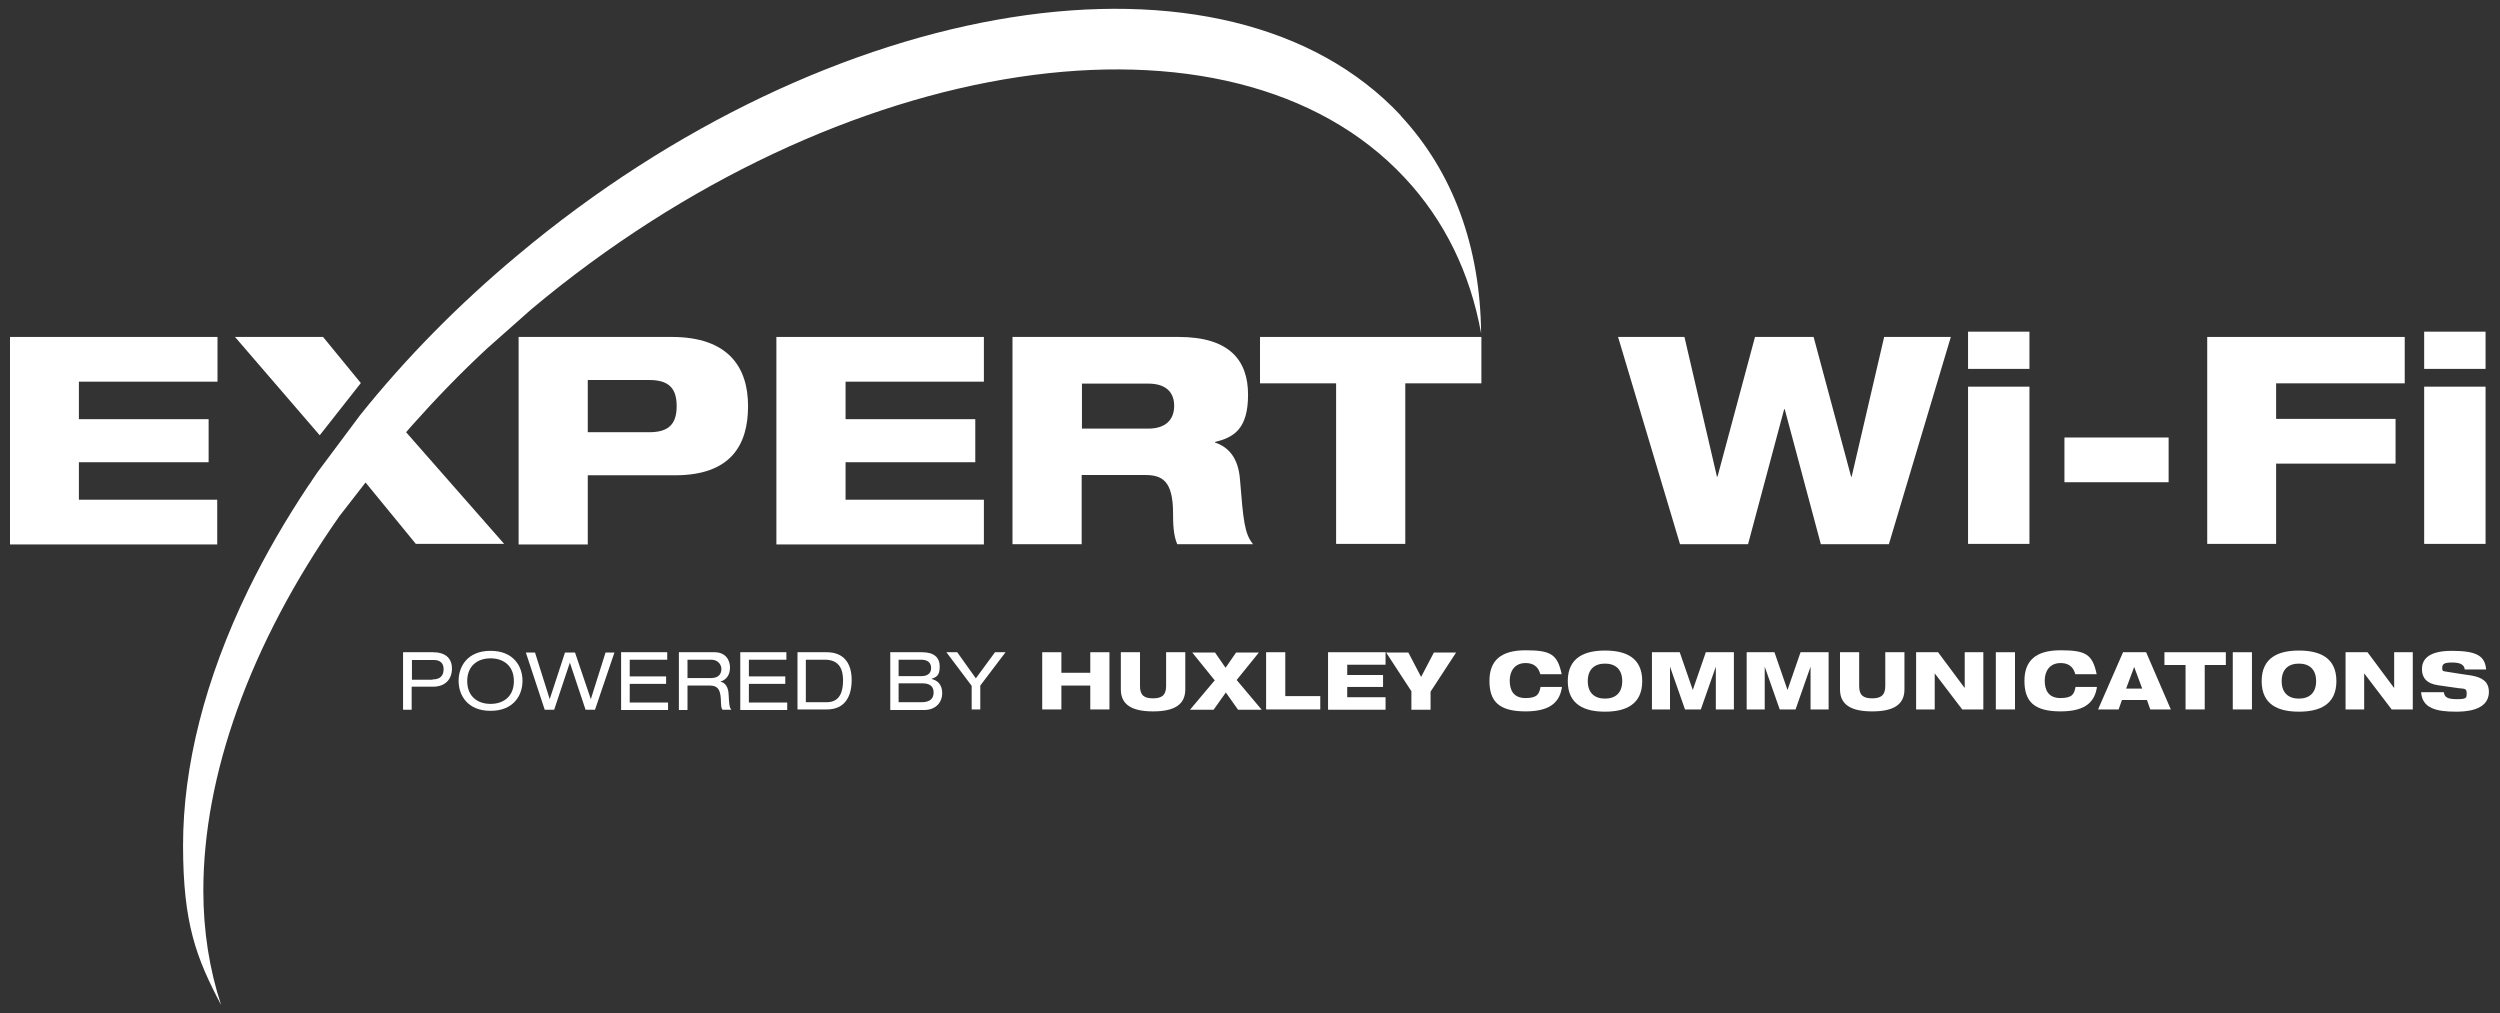 <?xml version="1.0" encoding="UTF-8"?> <svg xmlns="http://www.w3.org/2000/svg" version="1.1" viewBox="0 0 900 364.8"><rect x="0" y="0" width="900" height="364.8" fill="#333333" stroke="none"/><defs><style> .cls-1 { fill: #fff; } </style></defs><g><g id="Layer_1"><g><g><path class="cls-1" d="M145.2,234.8h10.6c4.5,0,6.9,2.1,6.9,5.9s-2.4,6.5-6.7,6.5h-7.8v8.3h-3.1v-20.6ZM155.7,244.6c3,0,4-1.6,4-3.7s-1.2-3.3-3.5-3.3h-7.9v7.1h7.4Z"></path><path class="cls-1" d="M176.6,234.3c8.3,0,11.5,5.6,11.5,10.8s-3.2,10.8-11.5,10.8-11.5-5.6-11.5-10.8,3.2-10.8,11.5-10.8ZM176.6,237c-4.7,0-8.4,2.7-8.4,8.2s3.7,8.2,8.4,8.2,8.4-2.7,8.4-8.2-3.7-8.2-8.4-8.2Z"></path><path class="cls-1" d="M205.2,238.4h0l-5.7,17.1h-3.4l-6.8-20.6h3.3l5.3,16.8h0l5.5-16.8h3.6l5.7,16.8h0l5.3-16.8h3.2l-7,20.6h-3.4l-5.7-17.1Z"></path><path class="cls-1" d="M223.6,234.8h16.6v2.7h-13.5v6h13.1v2.7h-13.1v6.7h13.8v2.7h-16.9v-20.6Z"></path><path class="cls-1" d="M244.4,234.8h12.8c4.1,0,5.6,2.9,5.6,5.5s-1.2,4.4-3.5,5.1h0c1.8.3,2.9,2,3,4.5.2,3.9.3,4.8,1,5.6h-3.2c-.5-.6-.5-1.4-.6-3.9-.2-3.7-1.4-4.8-4-4.8h-8v8.8h-3.1v-20.6ZM256,244.1c3,0,3.7-1.8,3.7-3.3s-1.2-3.3-3.6-3.3h-8.6v6.6h8.6Z"></path><path class="cls-1" d="M266.5,234.8h16.6v2.7h-13.5v6h13.1v2.7h-13.1v6.7h13.8v2.7h-16.9v-20.6Z"></path><path class="cls-1" d="M287.1,234.8h10.5c6.2,0,9,4,9,10s-2.5,10.6-8.9,10.6h-10.6v-20.6ZM297.6,252.8c5,0,5.9-4.2,5.9-7.9s-1.2-7.4-6.5-7.4h-6.9v15.3h7.4Z"></path><path class="cls-1" d="M320.4,234.8h11.5c4.4,0,6.4,1.9,6.4,5.2s-1.3,3.8-3,4.4h0c2.4.6,3.9,2.2,3.9,5.2s-2.1,6-6.5,6h-12.2v-20.6ZM331.8,243.4c2.3,0,3.4-1.2,3.4-2.9s-1-3-3.5-3h-8.2v5.9h8.4ZM331.8,252.8c3.4,0,4.3-1.7,4.3-3.5s-.9-3.3-4-3.3h-8.6v6.8h8.3Z"></path><path class="cls-1" d="M358.3,234.8h3.7l-9.1,12v8.6h-3.1v-8.5l-9.1-12.1h3.9l6.7,9.4,6.9-9.4Z"></path><path class="cls-1" d="M392.5,246.8h-10.4v8.6h-6.9v-20.6h6.9v7.4h10.4v-7.4h6.9v20.6h-6.9v-8.6Z"></path><path class="cls-1" d="M403.5,234.8h6.9v12.2c0,3.4,1.6,4.4,4.7,4.4s4.7-1.1,4.7-4.4v-12.2h6.9v13.4c0,5.7-4.3,7.9-11.6,7.9s-11.6-2.2-11.6-7.9v-13.4Z"></path><path class="cls-1" d="M437.2,244.8l-8-9.9h8.2l3.8,5.5,3.8-5.5h8.2l-8,9.9,9,10.7h-8.5l-4.4-6.2-4.4,6.2h-8.5l9-10.7Z"></path><path class="cls-1" d="M455.8,234.8h6.9v15.8h12.6v4.8h-19.5v-20.6Z"></path><path class="cls-1" d="M478.1,234.8h20.7v4.5h-13.8v3.7h12.9v4.3h-12.9v3.7h13.8v4.5h-20.7v-20.6Z"></path><path class="cls-1" d="M508.2,249l-9.2-14.1h8l4.6,8.8,4.6-8.8h8l-9.2,14.1v6.5h-6.9v-6.5Z"></path><path class="cls-1" d="M562.3,247.5c-.8,4.5-3.3,8.6-13.1,8.6s-13-3.8-13-11,4-11,13-11,11.5,1.4,13,8.6h-7.7c-.4-1.5-1.4-4-5.3-4s-5.7,2.9-5.7,6.3,1.3,6.3,5.7,6.3,4.9-1.6,5.4-4h7.6Z"></path><path class="cls-1" d="M577.8,234.2c7.3,0,13.4,2.4,13.4,11s-6.2,11-13.4,11-13.4-2.4-13.4-11,6.2-11,13.4-11ZM577.8,251.5c3.7,0,6.2-2,6.2-6.3s-2.5-6.3-6.2-6.3-6.2,2-6.2,6.3,2.5,6.3,6.2,6.3Z"></path><path class="cls-1" d="M594.6,234.8h10.1l4.7,13.6h0l4.7-13.6h10.1v20.6h-6.5v-15.4h0l-5.4,15.4h-5.7l-5.4-15.4h0v15.4h-6.5v-20.6Z"></path><path class="cls-1" d="M628.7,234.8h10.1l4.7,13.6h0l4.7-13.6h10.1v20.6h-6.5v-15.4h0l-5.4,15.4h-5.7l-5.4-15.4h0v15.4h-6.5v-20.6Z"></path><path class="cls-1" d="M662.4,234.8h6.9v12.2c0,3.4,1.6,4.4,4.7,4.4s4.7-1.1,4.7-4.4v-12.2h6.9v13.4c0,5.7-4.3,7.9-11.6,7.9s-11.6-2.2-11.6-7.9v-13.4Z"></path><path class="cls-1" d="M689.8,234.8h7.9l9.6,12.9h0v-12.9h6.7v20.6h-7.6l-9.9-13h0v13h-6.7v-20.6Z"></path><path class="cls-1" d="M718.5,234.8h6.9v20.6h-6.9v-20.6Z"></path><path class="cls-1" d="M754.9,247.5c-.8,4.5-3.3,8.6-13.1,8.6s-13-3.8-13-11,4-11,13-11,11.5,1.4,13,8.6h-7.7c-.4-1.5-1.4-4-5.3-4s-5.7,2.9-5.7,6.3,1.3,6.3,5.7,6.3,4.9-1.6,5.4-4h7.6Z"></path><path class="cls-1" d="M764.2,234.8h8.4l8.9,20.6h-7.4l-1.2-3.4h-9l-1.2,3.4h-7.4l9-20.6ZM768.3,240.1h0l-2.9,7.8h5.8l-2.9-7.8Z"></path><path class="cls-1" d="M779.3,234.8h22v4.6h-7.6v16h-6.9v-16h-7.6v-4.6Z"></path><path class="cls-1" d="M803.8,234.8h6.9v20.6h-6.9v-20.6Z"></path><path class="cls-1" d="M827.6,234.2c7.3,0,13.5,2.4,13.5,11s-6.2,11-13.5,11-13.4-2.4-13.4-11,6.2-11,13.4-11ZM827.6,251.5c3.7,0,6.2-2,6.2-6.3s-2.5-6.3-6.2-6.3-6.2,2-6.2,6.3,2.5,6.3,6.2,6.3Z"></path><path class="cls-1" d="M844.4,234.8h7.9l9.6,12.9h0v-12.9h6.7v20.6h-7.6l-9.9-13h0v13h-6.7v-20.6Z"></path><path class="cls-1" d="M887.3,240.9c-.2-1.4-1.3-2.4-4.5-2.4s-3.6.7-3.6,2,.5,1.1,1.5,1.3c1.7.3,7,1.1,9.1,1.4,3.8.7,6.2,2.2,6.2,5.9,0,7-9.1,7.1-11.9,7.1-7,0-12.1-1.2-12.5-7h8.2c.2,1.6,1,2.5,4.6,2.5s3.6-.4,3.6-2.2-.9-1.5-3.3-1.8l-6.9-1c-4.3-.6-5.9-2.8-5.9-5.8s1.7-6.6,10.7-6.6,12,1.8,12.4,6.7h-7.8Z"></path></g><g><path class="cls-1" d="M582.4,121.3h24l11.7,50.3h.2l13.5-50.3h21.1l13.5,50.3h.2l11.7-50.3h24l-22.3,74.6h-24.5l-13-48.6h-.2l-13,48.6h-24.5l-22.3-74.6Z"></path><path class="cls-1" d="M708.5,119.4h22.1v13.4h-22.1v-13.4ZM708.5,139.2h22.1v56.6h-22.1v-56.6Z"></path><path class="cls-1" d="M743.2,157.5h37.5v16.1h-37.5v-16.1Z"></path><path class="cls-1" d="M794.6,121.3h71.1v16.7h-46.3v12.8h43v16.1h-43v28.9h-24.8v-74.6Z"></path><path class="cls-1" d="M872.7,119.4h22.1v13.4h-22.1v-13.4ZM872.7,139.2h22.1v56.6h-22.1v-56.6Z"></path></g><g><path class="cls-1" d="M3.6,121.3h74.7v16.1H28.4v13.5h46.7v15.5H28.4v13.5h49.8v16.1H3.6v-74.6Z"></path><path class="cls-1" d="M186.7,121.3h55.1c20.3,0,27.5,10.8,27.5,24.9s-6.3,24.9-26.3,24.9h-31.4v24.9h-24.9v-74.6ZM211.6,155.6h22.1c6.9,0,9.9-2.8,9.9-9.4s-3-9.4-9.9-9.4h-22.1v18.8Z"></path><path class="cls-1" d="M279.5,121.3h74.7v16.1h-49.8v13.5h46.7v15.5h-46.7v13.5h49.8v16.1h-74.7v-74.6Z"></path><path class="cls-1" d="M364.6,121.3h59.7c18.3,0,25,8.4,25,20.8s-5.2,15.4-11.9,17v.2c4.7,1.6,8.4,5.3,9,13.4,1.2,14.7,1.6,19.4,4.7,23.2h-27.3c-1.4-3.2-1.5-7.6-1.5-11.1,0-11.7-3.9-13.8-10.1-13.8h-22.8v24.9h-24.9v-74.6ZM389.5,154.3h23.9c6.1,0,9.3-3.1,9.3-8.2s-3.2-8-9.3-8h-23.9v16.3Z"></path><path class="cls-1" d="M453.7,121.3h79.6v16.7h-27.4v57.8h-24.9v-57.8h-27.4v-16.7Z"></path></g><g><polygon class="cls-1" points="129.9 137.9 116.3 121.3 84.6 121.3 115.1 156.7 129.9 137.9"></polygon><path class="cls-1" d="M504.3,41.6C441.8-25.2,299.2-2.7,186.3,91.9c-21.2,17.7-40.3,37.1-56.7,57.6,0,0-15.3,20.5-15.3,20.5l-2.1,3.1s-1.1,1.7-1.1,1.6c-8.2,12.3-15.5,24.9-21.7,37.6-15.7,32.3-23.5,63.7-23.5,92s4.8,40.6,13.7,57.5c-4.2-12.8-6.4-26.6-6.4-41.2,0-41.3,16.6-88.6,49-134.8,0,0,4.7-6.1,9.4-12.1l18.1,22.1h31.8l-35.3-40.2c.6-.7,1.3-1.5,1.9-2.2,8.8-9.9,17.9-19.3,27.3-28,0,0,15.8-14,15.8-14C302.2,18.4,443.3-2.9,505.7,64c14.4,15.4,23.6,34.4,27.5,56-.3-31-10-58-29-78.4Z"></path></g></g></g></g></svg> 